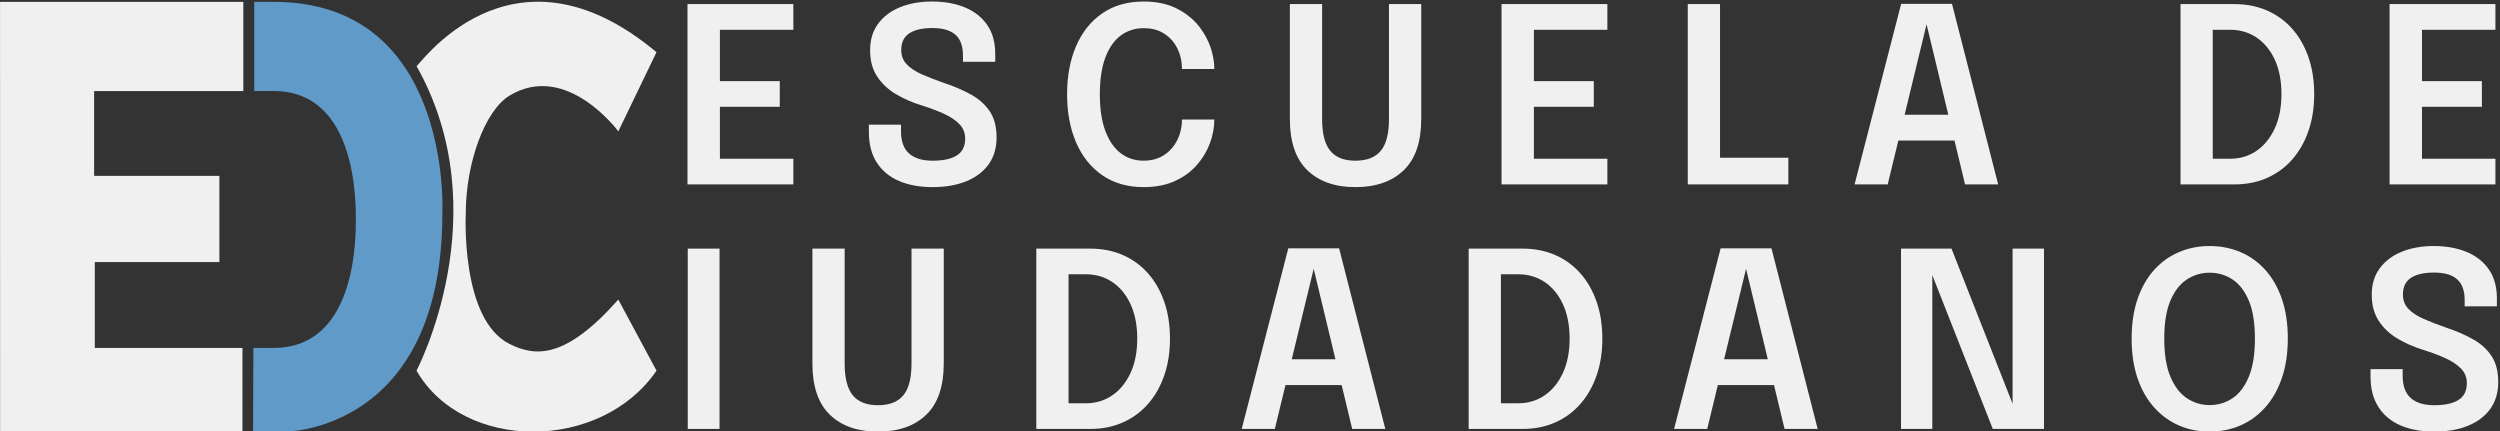<?xml version="1.0" encoding="UTF-8" standalone="no"?>
<!DOCTYPE svg PUBLIC "-//W3C//DTD SVG 1.1//EN" "http://www.w3.org/Graphics/SVG/1.1/DTD/svg11.dtd">
<svg width="100%" height="100%" viewBox="0 0 591 102" version="1.1" xmlns="http://www.w3.org/2000/svg" xmlns:xlink="http://www.w3.org/1999/xlink" xml:space="preserve" xmlns:serif="http://www.serif.com/" style="fill-rule:evenodd;clip-rule:evenodd;stroke-linejoin:round;stroke-miterlimit:2;">
    <rect x="0" y="0" width="591" height="102" fill="#333333" stroke="none"/>
    <g transform="matrix(1,0,0,1,-276.955,-379.097)">
        <g transform="matrix(1,0,0,1.22,-21.693,-713.968)">
            <g transform="matrix(1,0,0,0.82,-974.908,687.578)">
                <g transform="matrix(1.693,0,0,0.872,1259.44,210.749)">
                    <g transform="matrix(0.433,0,0,0.84,0,0)">
                        <path d="M101.248,59.813L101.248,88.574L107.547,88.574C128,88.574 134.023,109.552 134.023,130.005C134.023,150.458 128,171.45 107.547,171.45L100.97,171.45L100.862,198.479L111.243,198.479C111.243,198.479 161.911,198.479 161.911,128C161.911,128 165.296,59.813 107.547,59.813L101.248,59.813Z" style="fill:rgb(96,154,200);"/>
                    </g>
                    <g transform="matrix(0.433,0,0,0.84,-1.526,0)">
                        <path d="M22.794,59.813L101.248,59.813L101.248,88.582L53.135,88.582L53.135,115.939L93.528,115.939L93.528,143.75L53.351,143.75L53.351,171.45L100.966,171.45L100.966,198.479L22.816,198.479L22.794,59.813Z" style="fill:rgb(240,240,240);"/>
                    </g>
                    <g transform="matrix(0.433,0,0,0.84,0,0)">
                        <path d="M230.964,76.053L218.648,101.587C218.648,101.587 201.999,78.963 183.605,90.031C175.674,94.802 169.466,111.679 169.466,128C169.466,128 167.643,162.278 183.605,170.193C191.973,174.342 201.609,175.079 218.648,155.849L230.964,178.785C213.114,204.961 168.694,205.101 153.573,178.785C153.573,178.785 180.341,128 153.573,80.51C153.573,81.702 183.605,36.446 230.964,76.053Z" style="fill:rgb(240,240,240);"/>
                    </g>
                </g>
                <g transform="matrix(6.579,0,0,6.579,385.469,-2755.5)">
                    <path d="M160.333,458.528L160.856,457.952L160.856,460.719L160.584,460.372L163.007,460.372L163.007,461.294L160.584,461.294L160.856,460.951L160.856,463.735L160.333,463.16L163.495,463.16L163.495,464.082L159.692,464.082L159.692,457.605L163.495,457.605L163.495,458.528L160.333,458.528Z" style="fill:rgb(240,240,240);fill-rule:nonzero;"/>
                    <path d="M168.496,464.179C168.037,464.179 167.636,464.106 167.293,463.959C166.951,463.813 166.684,463.593 166.494,463.299C166.304,463.004 166.209,462.639 166.209,462.203L166.209,461.935L167.364,461.935L167.364,462.181C167.364,462.532 167.459,462.795 167.651,462.969C167.843,463.143 168.126,463.23 168.501,463.23C168.878,463.23 169.168,463.168 169.368,463.042C169.569,462.916 169.669,462.714 169.669,462.436C169.669,462.234 169.601,462.062 169.465,461.92C169.329,461.778 169.142,461.653 168.905,461.544C168.668,461.436 168.398,461.335 168.097,461.241C167.757,461.136 167.448,461 167.17,460.833C166.892,460.666 166.67,460.455 166.503,460.201C166.336,459.946 166.253,459.633 166.253,459.261C166.253,458.889 166.348,458.573 166.54,458.312C166.732,458.052 166.995,457.853 167.331,457.717C167.666,457.581 168.047,457.513 168.474,457.513C168.922,457.513 169.317,457.583 169.658,457.724C169.999,457.864 170.266,458.074 170.459,458.352C170.652,458.63 170.749,458.977 170.749,459.393L170.749,459.678L169.59,459.678L169.59,459.445C169.59,459.112 169.499,458.865 169.318,458.705C169.136,458.546 168.861,458.466 168.492,458.466C168.132,458.466 167.855,458.529 167.662,458.655C167.469,458.781 167.372,458.981 167.372,459.256C167.372,459.461 167.438,459.633 167.57,459.77C167.702,459.908 167.882,460.027 168.112,460.128C168.342,460.229 168.603,460.331 168.896,460.433C169.285,460.562 169.622,460.708 169.906,460.87C170.19,461.033 170.41,461.235 170.565,461.476C170.72,461.718 170.797,462.024 170.797,462.396C170.797,462.777 170.702,463.099 170.51,463.364C170.318,463.629 170.05,463.831 169.706,463.97C169.362,464.109 168.959,464.179 168.496,464.179Z" style="fill:rgb(240,240,240);fill-rule:nonzero;"/>
                    <path d="M178.622,461.751C178.622,462.026 178.571,462.305 178.469,462.589C178.366,462.873 178.21,463.136 178.001,463.378C177.792,463.619 177.528,463.813 177.209,463.959C176.889,464.106 176.515,464.179 176.084,464.179C175.502,464.179 175.005,464.036 174.594,463.751C174.182,463.465 173.869,463.072 173.654,462.572C173.439,462.071 173.331,461.496 173.331,460.846C173.331,460.193 173.439,459.617 173.654,459.116C173.869,458.615 174.182,458.223 174.594,457.939C175.005,457.655 175.502,457.513 176.084,457.513C176.567,457.513 176.98,457.605 177.323,457.79C177.665,457.974 177.939,458.211 178.144,458.501C178.349,458.791 178.486,459.094 178.557,459.41C178.601,459.595 178.622,459.77 178.622,459.937L177.459,459.937C177.459,459.852 177.453,459.764 177.441,459.674C177.409,459.451 177.335,459.248 177.219,459.065C177.104,458.882 176.951,458.738 176.761,458.631C176.57,458.524 176.345,458.47 176.084,458.47C175.774,458.47 175.501,458.557 175.265,458.729C175.03,458.902 174.845,459.164 174.71,459.516C174.575,459.867 174.508,460.31 174.508,460.846C174.508,461.376 174.575,461.818 174.71,462.172C174.845,462.526 175.03,462.791 175.265,462.967C175.501,463.143 175.774,463.23 176.084,463.23C176.307,463.23 176.503,463.189 176.673,463.108C176.843,463.026 176.986,462.915 177.103,462.776C177.22,462.637 177.309,462.48 177.369,462.304C177.429,462.128 177.459,461.944 177.459,461.751L178.622,461.751Z" style="fill:rgb(240,240,240);fill-rule:nonzero;"/>
                    <path d="M186.057,461.729C186.057,462.554 185.847,463.169 185.427,463.573C185.007,463.977 184.428,464.179 183.69,464.179C182.958,464.179 182.383,463.977 181.964,463.573C181.546,463.169 181.336,462.554 181.336,461.729L181.336,457.605L182.495,457.605L182.495,461.737C182.495,462.259 182.593,462.638 182.788,462.875C182.982,463.112 183.283,463.23 183.69,463.23C184.103,463.23 184.407,463.112 184.603,462.875C184.799,462.638 184.897,462.259 184.897,461.737L184.897,457.605L186.057,457.605L186.057,461.729Z" style="fill:rgb(240,240,240);fill-rule:nonzero;"/>
                    <path d="M189.583,458.528L190.105,457.952L190.105,460.719L189.833,460.372L192.257,460.372L192.257,461.294L189.833,461.294L190.105,460.951L190.105,463.735L189.583,463.16L192.745,463.16L192.745,464.082L188.942,464.082L188.942,457.605L192.745,457.605L192.745,458.528L189.583,458.528Z" style="fill:rgb(240,240,240);fill-rule:nonzero;"/>
                    <path d="M195.634,464.082L195.634,457.605L196.793,457.605L196.793,463.735L196.271,463.125L199.248,463.125L199.248,464.082L195.634,464.082Z" style="fill:rgb(240,240,240);fill-rule:nonzero;"/>
                    <path d="M201.628,464.082L203.301,457.597L205.128,457.597L206.787,464.082L205.597,464.082L204.21,458.312L204.219,458.312L202.818,464.082L201.628,464.082ZM202.708,462.506L202.708,461.579L205.72,461.579L205.72,462.506L202.708,462.506Z" style="fill:rgb(240,240,240);fill-rule:nonzero;"/>
                    <path d="M213.339,464.082L213.339,457.605L215.276,457.605C215.706,457.605 216.097,457.682 216.448,457.836C216.799,457.99 217.101,458.208 217.353,458.492C217.604,458.776 217.799,459.117 217.937,459.513C218.074,459.91 218.143,460.351 218.143,460.837C218.143,461.323 218.074,461.765 217.937,462.161C217.799,462.558 217.604,462.9 217.353,463.187C217.101,463.473 216.799,463.694 216.448,463.85C216.097,464.005 215.706,464.082 215.276,464.082L213.339,464.082ZM214.498,463.735L213.976,463.16L215.126,463.16C215.478,463.16 215.792,463.066 216.068,462.877C216.345,462.688 216.564,462.42 216.725,462.073C216.886,461.726 216.966,461.314 216.966,460.837C216.966,460.357 216.886,459.944 216.725,459.599C216.564,459.254 216.345,458.989 216.068,458.804C215.792,458.62 215.478,458.528 215.126,458.528L213.976,458.528L214.498,457.952L214.498,463.735Z" style="fill:rgb(240,240,240);fill-rule:nonzero;"/>
                    <path d="M221.494,458.528L222.016,457.952L222.016,460.719L221.744,460.372L224.168,460.372L224.168,461.294L221.744,461.294L222.016,460.951L222.016,463.735L221.494,463.16L224.655,463.16L224.655,464.082L220.852,464.082L220.852,457.605L224.655,457.605L224.655,458.528L221.494,458.528Z" style="fill:rgb(240,240,240);fill-rule:nonzero;"/>
                    <rect x="159.701" y="466.388" width="1.142" height="6.477" style="fill:rgb(240,240,240);fill-rule:nonzero;"/>
                    <path d="M168.9,470.511C168.9,471.337 168.69,471.951 168.27,472.355C167.85,472.759 167.271,472.961 166.534,472.961C165.802,472.961 165.226,472.759 164.808,472.355C164.389,471.951 164.18,471.337 164.18,470.511L164.18,466.388L165.339,466.388L165.339,470.52C165.339,471.041 165.437,471.42 165.631,471.657C165.826,471.894 166.127,472.013 166.534,472.013C166.946,472.013 167.251,471.894 167.447,471.657C167.643,471.42 167.741,471.041 167.741,470.52L167.741,466.388L168.9,466.388L168.9,470.511Z" style="fill:rgb(240,240,240);fill-rule:nonzero;"/>
                    <path d="M172.225,472.865L172.225,466.388L174.161,466.388C174.591,466.388 174.982,466.465 175.333,466.618C175.685,466.772 175.986,466.991 176.238,467.275C176.49,467.559 176.685,467.899 176.822,468.296C176.96,468.692 177.028,469.134 177.028,469.62C177.028,470.106 176.96,470.547 176.822,470.944C176.685,471.34 176.49,471.682 176.238,471.969C175.986,472.256 175.685,472.477 175.333,472.632C174.982,472.787 174.591,472.865 174.161,472.865L172.225,472.865ZM173.384,472.518L172.861,471.943L174.012,471.943C174.363,471.943 174.677,471.848 174.954,471.659C175.23,471.47 175.449,471.203 175.61,470.856C175.771,470.509 175.852,470.097 175.852,469.62C175.852,469.14 175.771,468.727 175.61,468.381C175.449,468.036 175.23,467.771 174.954,467.587C174.677,467.402 174.363,467.31 174.012,467.31L172.861,467.31L173.384,466.735L173.384,472.518Z" style="fill:rgb(240,240,240);fill-rule:nonzero;"/>
                    <path d="M179.606,472.865L181.279,466.379L183.106,466.379L184.766,472.865L183.576,472.865L182.188,467.095L182.197,467.095L180.796,472.865L179.606,472.865ZM180.686,471.288L180.686,470.362L183.699,470.362L183.699,471.288L180.686,471.288Z" style="fill:rgb(240,240,240);fill-rule:nonzero;"/>
                    <path d="M187.761,472.865L187.761,466.388L189.697,466.388C190.127,466.388 190.518,466.465 190.869,466.618C191.221,466.772 191.522,466.991 191.774,467.275C192.026,467.559 192.22,467.899 192.358,468.296C192.496,468.692 192.564,469.134 192.564,469.62C192.564,470.106 192.496,470.547 192.358,470.944C192.22,471.34 192.026,471.682 191.774,471.969C191.522,472.256 191.221,472.477 190.869,472.632C190.518,472.787 190.127,472.865 189.697,472.865L187.761,472.865ZM188.92,472.518L188.397,471.943L189.548,471.943C189.899,471.943 190.213,471.848 190.49,471.659C190.766,471.47 190.985,471.203 191.146,470.856C191.307,470.509 191.388,470.097 191.388,469.62C191.388,469.14 191.307,468.727 191.146,468.381C190.985,468.036 190.766,467.771 190.49,467.587C190.213,467.402 189.899,467.31 189.548,467.31L188.397,467.31L188.92,466.735L188.92,472.518Z" style="fill:rgb(240,240,240);fill-rule:nonzero;"/>
                    <path d="M195.142,472.865L196.815,466.379L198.642,466.379L200.302,472.865L199.112,472.865L197.724,467.095L197.733,467.095L196.332,472.865L195.142,472.865ZM196.222,471.288L196.222,470.362L199.235,470.362L199.235,471.288L196.222,471.288Z" style="fill:rgb(240,240,240);fill-rule:nonzero;"/>
                    <path d="M204.421,472.865L203.296,472.865L203.296,466.388L205.11,466.388L207.477,472.395L207.306,472.443L207.306,466.388L208.434,466.388L208.434,472.865L206.594,472.865L204.236,466.871L204.421,466.827L204.421,472.865Z" style="fill:rgb(240,240,240);fill-rule:nonzero;"/>
                    <path d="M214.384,472.961C213.992,472.961 213.626,472.888 213.286,472.742C212.947,472.595 212.649,472.379 212.393,472.094C212.137,471.809 211.938,471.459 211.796,471.045C211.654,470.63 211.583,470.155 211.583,469.62C211.583,469.084 211.654,468.61 211.796,468.197C211.938,467.784 212.136,467.436 212.391,467.154C212.645,466.871 212.943,466.658 213.284,466.513C213.625,466.368 213.992,466.295 214.384,466.295C214.782,466.295 215.152,466.368 215.493,466.513C215.834,466.658 216.132,466.871 216.387,467.154C216.641,467.436 216.84,467.784 216.982,468.197C217.124,468.61 217.195,469.084 217.195,469.62C217.195,470.155 217.123,470.63 216.979,471.045C216.836,471.459 216.636,471.809 216.38,472.094C216.124,472.379 215.826,472.595 215.486,472.742C215.147,472.888 214.779,472.961 214.384,472.961ZM214.384,472.008C214.689,472.008 214.964,471.926 215.21,471.76C215.456,471.595 215.651,471.337 215.796,470.985C215.941,470.634 216.013,470.179 216.013,469.62C216.013,469.058 215.94,468.603 215.794,468.256C215.647,467.909 215.451,467.655 215.205,467.494C214.959,467.333 214.686,467.253 214.384,467.253C214.089,467.253 213.817,467.333 213.57,467.494C213.322,467.655 213.125,467.909 212.977,468.256C212.829,468.603 212.755,469.058 212.755,469.62C212.755,470.182 212.829,470.638 212.977,470.99C213.125,471.341 213.322,471.599 213.57,471.763C213.817,471.926 214.089,472.008 214.384,472.008Z" style="fill:rgb(240,240,240);fill-rule:nonzero;"/>
                    <path d="M222.455,472.961C221.996,472.961 221.595,472.888 221.252,472.742C220.91,472.595 220.643,472.375 220.453,472.081C220.263,471.787 220.167,471.421 220.167,470.985L220.167,470.717L221.322,470.717L221.322,470.963C221.322,471.315 221.418,471.577 221.61,471.752C221.802,471.926 222.085,472.013 222.46,472.013C222.837,472.013 223.126,471.95 223.327,471.824C223.527,471.698 223.628,471.496 223.628,471.218C223.628,471.016 223.56,470.844 223.423,470.702C223.287,470.56 223.101,470.435 222.864,470.327C222.626,470.218 222.357,470.117 222.056,470.024C221.716,469.918 221.407,469.782 221.129,469.615C220.851,469.448 220.628,469.238 220.462,468.983C220.295,468.728 220.211,468.415 220.211,468.043C220.211,467.671 220.307,467.355 220.499,467.095C220.691,466.834 220.954,466.636 221.289,466.5C221.625,466.364 222.006,466.295 222.433,466.295C222.881,466.295 223.276,466.366 223.617,466.506C223.958,466.647 224.225,466.856 224.418,467.134C224.611,467.412 224.708,467.759 224.708,468.175L224.708,468.46L223.549,468.46L223.549,468.228C223.549,467.894 223.458,467.647 223.276,467.488C223.095,467.328 222.82,467.248 222.451,467.248C222.091,467.248 221.814,467.311 221.621,467.437C221.428,467.563 221.331,467.764 221.331,468.039C221.331,468.244 221.397,468.415 221.529,468.553C221.66,468.69 221.841,468.809 222.071,468.91C222.301,469.011 222.562,469.113 222.855,469.216C223.244,469.344 223.581,469.49 223.865,469.653C224.149,469.815 224.368,470.017 224.523,470.259C224.679,470.5 224.756,470.807 224.756,471.178C224.756,471.559 224.66,471.882 224.469,472.147C224.277,472.412 224.009,472.614 223.665,472.753C223.321,472.892 222.918,472.961 222.455,472.961Z" style="fill:rgb(240,240,240);fill-rule:nonzero;"/>
                </g>
            </g>
        </g>
    </g>
</svg>
